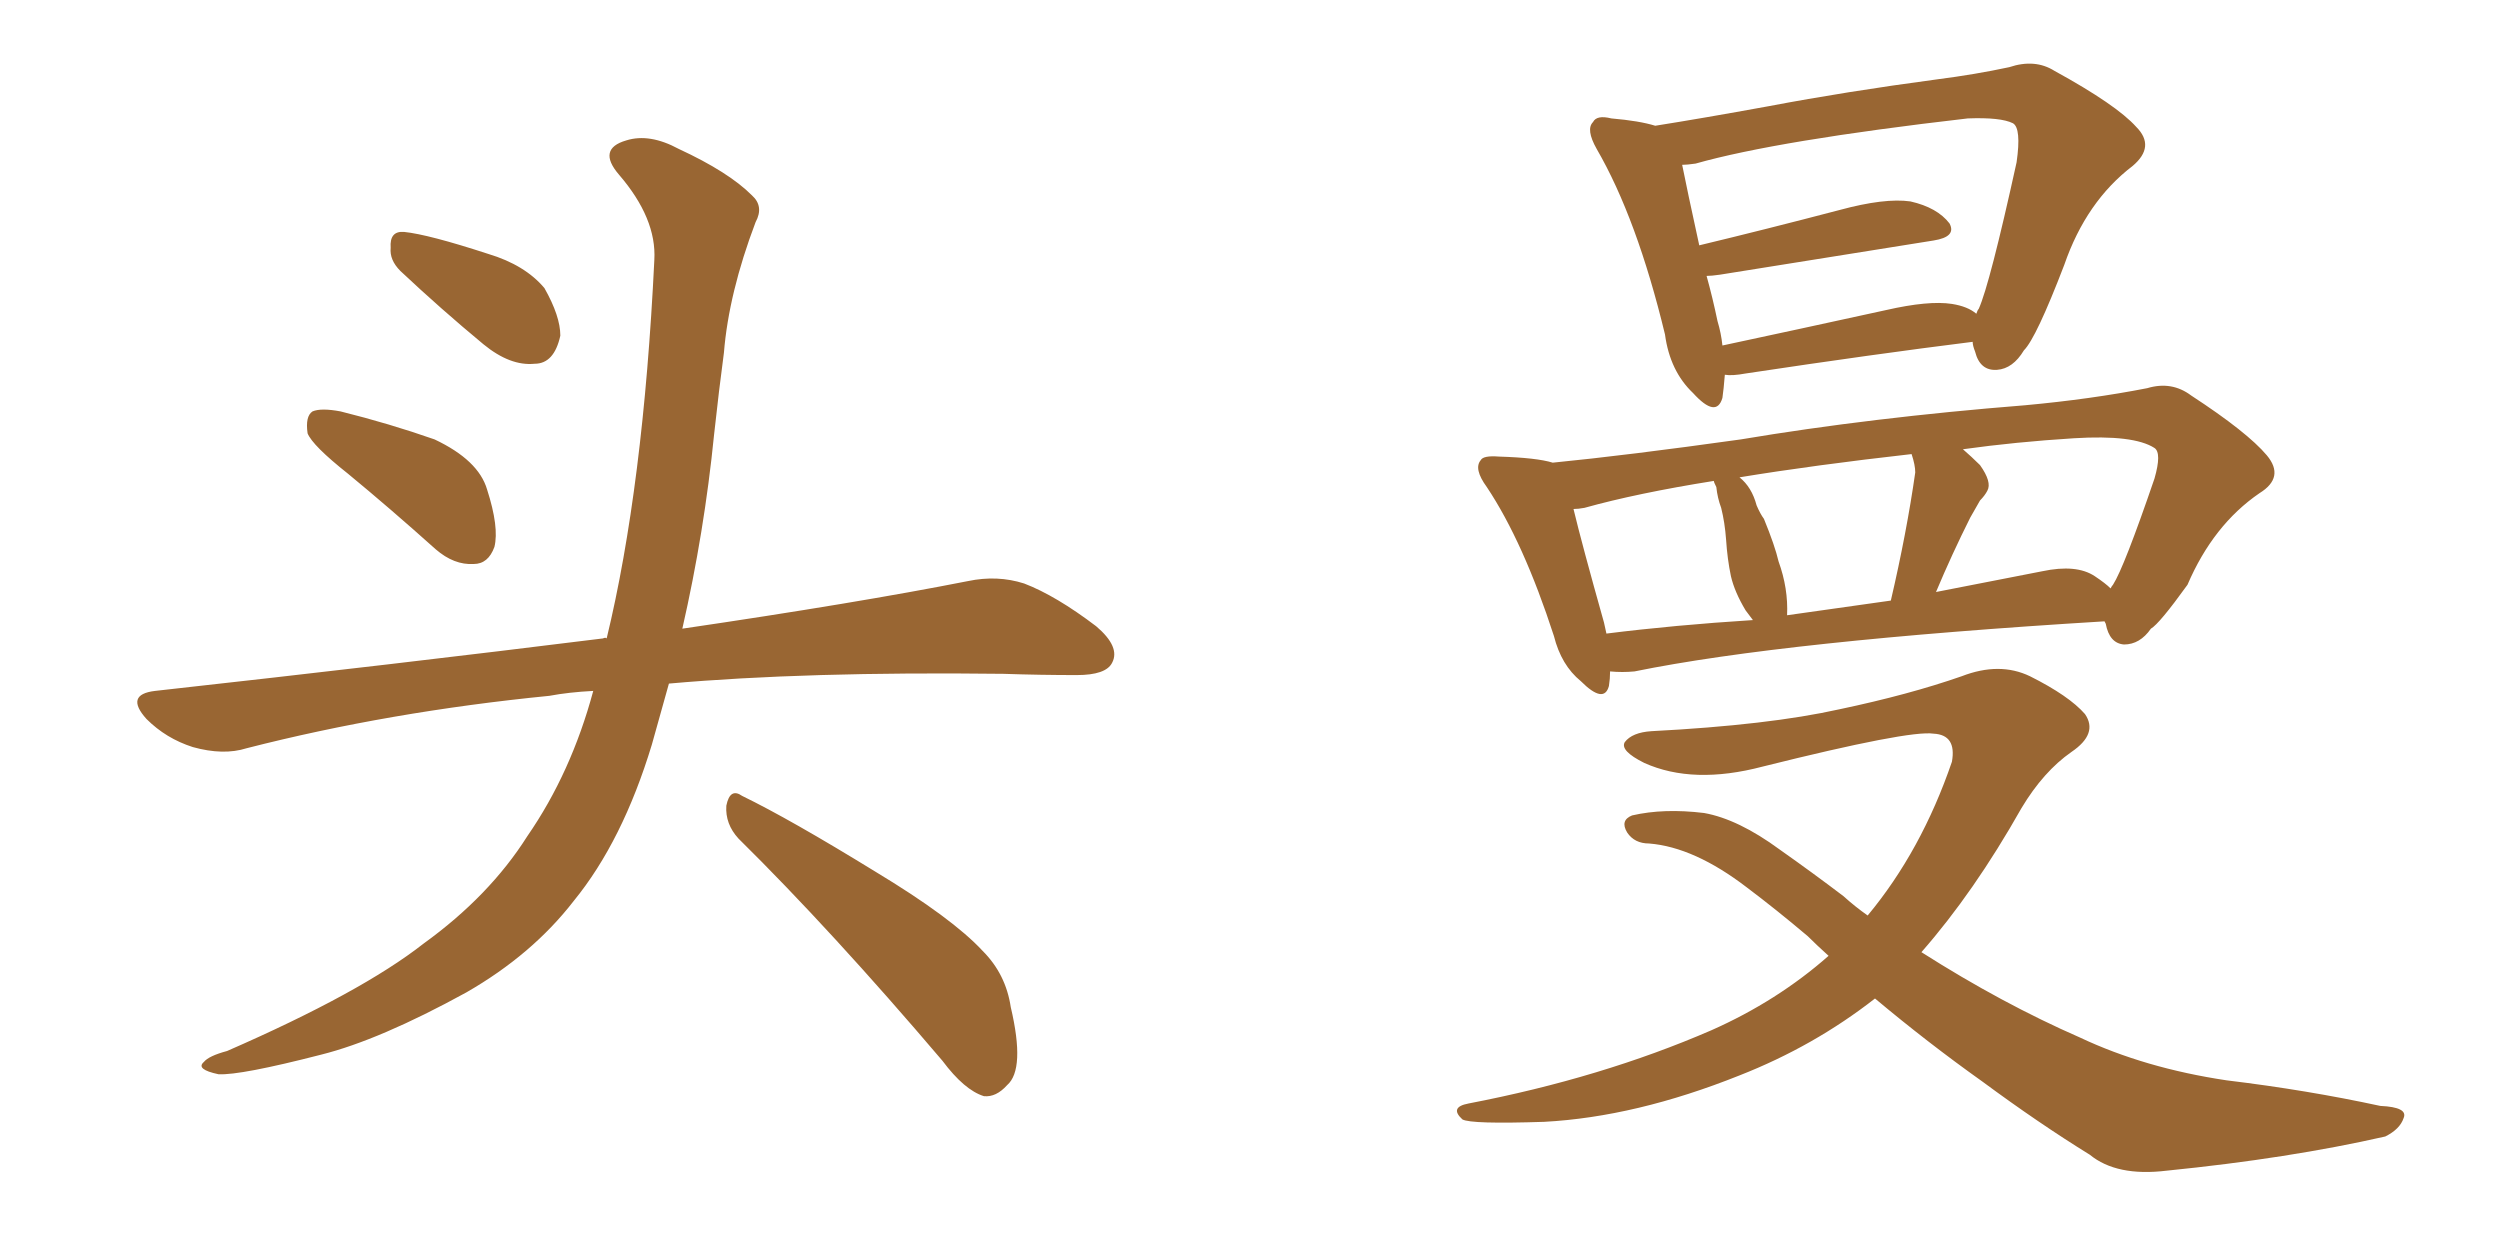 <svg xmlns="http://www.w3.org/2000/svg" xmlns:xlink="http://www.w3.org/1999/xlink" width="300" height="150"><path fill="#996633" padding="10" d="M41.75 56.84L41.75 56.84Q37.50 53.47 36.91 52.00L36.91 52.00Q36.62 49.95 37.50 49.37L37.50 49.37Q38.53 48.93 40.87 49.37L40.87 49.37Q46.73 50.83 52.15 52.73L52.15 52.73Q57.42 55.22 58.45 58.74L58.45 58.74Q59.91 63.28 59.33 65.63L59.33 65.63Q58.59 67.68 56.84 67.68L56.84 67.68Q54.49 67.82 52.29 65.92L52.29 65.92Q46.73 60.94 41.75 56.84ZM48.05 32.52L48.05 32.52Q46.73 31.20 46.88 29.74L46.88 29.74Q46.73 27.69 48.49 27.83L48.49 27.83Q51.42 28.13 58.59 30.47L58.59 30.47Q62.99 31.79 65.33 34.57L65.33 34.57Q67.24 37.94 67.24 40.28L67.24 40.28Q66.50 43.65 64.16 43.65L64.16 43.65Q61.23 43.95 58.01 41.31L58.01 41.31Q52.88 37.06 48.05 32.52ZM71.19 82.91L71.19 82.91Q68.26 83.06 65.92 83.50L65.92 83.50Q46.73 85.40 29.59 89.79L29.59 89.79Q26.81 90.67 23.14 89.65L23.14 89.65Q19.92 88.62 17.58 86.28L17.58 86.28Q14.94 83.35 18.60 82.91L18.60 82.91Q47.61 79.69 72.36 76.61L72.36 76.61Q72.66 76.46 72.80 76.61L72.80 76.61Q77.20 58.45 78.52 31.20L78.52 31.20Q78.81 26.22 74.27 20.95L74.27 20.95Q71.63 17.87 75.15 16.85L75.15 16.85Q77.93 15.97 81.45 17.87L81.45 17.87Q87.45 20.65 90.23 23.44L90.23 23.44Q91.70 24.76 90.67 26.66L90.67 26.66Q87.45 35.16 86.87 42.33L86.87 42.33Q86.28 46.73 85.69 52.15L85.69 52.15Q84.52 63.87 81.88 75.44L81.88 75.44Q102.83 72.36 116.16 69.73L116.16 69.73Q119.68 68.99 122.90 70.02L122.90 70.02Q126.71 71.48 131.54 75.15L131.54 75.15Q134.47 77.64 133.45 79.54L133.45 79.54Q132.71 81.01 129.20 81.01L129.20 81.01Q124.95 81.01 120.41 80.86L120.41 80.86Q96.68 80.57 80.27 82.03L80.27 82.03Q79.25 85.69 78.22 89.36L78.22 89.36Q74.71 100.93 68.85 108.11L68.85 108.11Q63.87 114.55 55.96 119.09L55.96 119.09Q45.56 124.80 38.53 126.56L38.53 126.56Q28.86 129.05 26.22 128.91L26.22 128.91Q23.44 128.32 24.46 127.44L24.46 127.44Q25.05 126.71 27.25 126.12L27.25 126.12Q43.36 119.09 50.83 113.23L50.83 113.23Q58.74 107.52 63.28 100.34L63.28 100.34Q68.55 92.72 71.19 82.91ZM88.62 100.63L88.62 100.63L88.62 100.63Q87.01 98.88 87.16 96.68L87.16 96.68Q87.60 94.48 89.06 95.51L89.06 95.51Q94.78 98.29 105.03 104.59L105.03 104.59Q114.26 110.16 117.92 114.11L117.92 114.11Q120.70 116.89 121.29 120.85L121.29 120.85Q123.05 128.32 120.85 130.22L120.85 130.22Q119.53 131.69 118.07 131.54L118.07 131.54Q115.72 130.81 113.09 127.29L113.09 127.29Q99.76 111.62 88.62 100.63ZM206.98 44.97L206.98 44.97Q206.84 46.73 206.69 47.75L206.69 47.75Q205.96 50.24 203.17 47.17L203.17 47.17Q200.39 44.53 199.80 40.14L199.80 40.14Q196.44 26.22 191.60 17.87L191.60 17.87Q190.28 15.53 191.16 14.65L191.16 14.65Q191.60 13.77 193.36 14.21L193.36 14.21Q196.73 14.50 198.63 15.09L198.63 15.09Q204.20 14.21 212.26 12.74L212.26 12.74Q221.48 10.99 232.47 9.52L232.47 9.52Q237.01 8.94 241.11 8.06L241.11 8.06Q244.19 7.03 246.53 8.50L246.53 8.50Q254.00 12.60 256.35 15.23L256.35 15.23Q258.69 17.58 255.91 19.92L255.91 19.92Q250.34 24.17 247.71 31.79L247.71 31.79Q244.34 40.58 242.87 42.04L242.87 42.04Q241.55 44.24 239.65 44.38L239.65 44.38Q237.60 44.53 237.01 42.19L237.01 42.19Q236.72 41.46 236.72 41.02L236.72 41.02Q225 42.48 209.47 44.82L209.47 44.82Q207.86 45.12 206.98 44.97ZM234.23 36.47L234.23 36.47Q236.13 36.77 237.16 37.65L237.16 37.65Q237.30 37.21 237.45 37.06L237.45 37.06Q238.77 34.13 241.99 19.48L241.99 19.48Q242.58 15.38 241.55 14.79L241.55 14.79Q240.09 14.06 236.13 14.21L236.13 14.21Q213.28 16.85 203.47 19.63L203.47 19.63Q202.44 19.78 201.86 19.78L201.86 19.78Q202.44 22.71 203.91 29.44L203.91 29.44Q211.82 27.54 220.75 25.20L220.75 25.20Q226.17 23.73 229.25 24.17L229.25 24.17Q232.47 24.90 233.94 26.81L233.94 26.81Q234.81 28.42 232.03 28.86L232.03 28.86Q221.04 30.62 206.40 32.96L206.40 32.96Q205.37 33.11 204.79 33.11L204.79 33.11Q205.52 35.74 206.10 38.53L206.10 38.53Q206.54 39.99 206.69 41.46L206.69 41.46Q215.63 39.55 226.32 37.21L226.32 37.21Q231.45 36.04 234.23 36.47ZM225 119.82L225 119.82Q217.68 125.54 208.74 129.05L208.74 129.05Q196.29 134.03 185.30 134.62L185.30 134.62Q176.51 134.91 175.49 134.33L175.49 134.33Q173.88 132.86 176.22 132.42L176.22 132.42Q192.19 129.35 205.37 123.63L205.37 123.63Q213.28 120.12 219.43 114.70L219.43 114.70Q217.97 113.38 216.94 112.35L216.94 112.35Q213.13 109.13 209.62 106.49L209.62 106.49Q203.32 101.66 197.90 101.22L197.90 101.22Q196.14 101.22 195.26 99.90L195.26 99.90Q194.38 98.44 195.85 97.85L195.85 97.85Q199.66 96.97 204.49 97.56L204.49 97.56Q208.59 98.29 213.57 101.95L213.57 101.95Q217.53 104.74 221.19 107.52L221.19 107.52Q222.66 108.84 224.12 109.86L224.12 109.86Q230.57 102.10 234.23 91.41L234.23 91.41Q234.81 88.18 232.03 88.04L232.03 88.04Q229.10 87.60 211.52 91.99L211.52 91.99Q203.17 94.19 197.31 91.55L197.31 91.55Q194.38 90.09 194.97 89.06L194.97 89.06Q195.85 87.89 198.19 87.74L198.19 87.74Q212.26 87.01 220.75 85.11L220.75 85.11Q229.10 83.35 235.40 81.15L235.40 81.15Q239.94 79.39 243.60 81.15L243.60 81.15Q248.29 83.50 250.20 85.69L250.20 85.69Q251.81 88.04 248.58 90.23L248.58 90.23Q245.21 92.58 242.58 96.97L242.58 96.97Q236.87 107.08 230.57 114.26L230.57 114.26Q240.23 120.41 249.61 124.51L249.61 124.51Q257.37 128.17 267.19 129.64L267.19 129.64Q276.86 130.81 285.64 132.71L285.64 132.71Q289.01 132.86 288.43 134.18L288.43 134.18Q287.99 135.50 286.23 136.38L286.23 136.38Q274.66 139.01 260.01 140.48L260.01 140.48Q254.00 141.21 250.78 138.57L250.78 138.57Q244.63 134.77 237.89 129.79L237.89 129.79Q231.30 125.10 225 119.82ZM186.33 55.52L186.33 55.52Q195.26 54.64 208.89 52.73L208.89 52.73Q224.56 50.10 243.02 48.63L243.02 48.63Q250.93 47.90 257.67 46.58L257.67 46.58Q260.60 45.70 262.94 47.46L262.94 47.46Q269.68 51.86 272.02 54.64L272.02 54.64Q274.22 57.28 271.14 59.18L271.14 59.18Q265.58 62.99 262.50 70.17L262.50 70.17Q259.13 74.85 258.11 75.44L258.11 75.44Q256.79 77.34 254.88 77.34L254.88 77.34Q253.13 77.20 252.69 74.85L252.69 74.85Q252.54 74.56 252.54 74.56L252.54 74.56Q214.16 76.90 196.14 80.57L196.14 80.57Q194.68 80.71 193.21 80.57L193.21 80.57Q193.21 81.45 193.07 82.32L193.07 82.32Q192.48 84.52 189.70 81.74L189.70 81.74Q187.35 79.83 186.47 76.32L186.47 76.32Q182.81 65.04 178.42 58.45L178.42 58.45Q176.81 56.25 177.69 55.22L177.69 55.22Q177.98 54.64 179.88 54.79L179.88 54.79Q184.42 54.93 186.33 55.52ZM192.48 74.71L192.48 74.71Q192.63 75.44 192.77 76.03L192.77 76.03Q200.98 75 210.35 74.41L210.35 74.41Q209.91 73.83 209.47 73.24L209.47 73.24Q208.15 71.04 207.71 69.14L207.71 69.14Q207.28 67.09 207.13 64.75L207.13 64.75Q206.98 62.70 206.54 60.94L206.54 60.94Q206.10 59.77 205.96 58.45L205.96 58.45Q205.66 57.86 205.66 57.71L205.66 57.71Q196.44 59.18 190.14 60.94L190.14 60.94Q189.40 61.08 188.82 61.08L188.82 61.08Q189.84 65.33 192.48 74.71ZM251.37 69.14L251.37 69.14Q252.69 70.02 253.27 70.61L253.27 70.61Q253.42 70.31 253.56 70.17L253.56 70.17Q254.88 68.12 258.54 57.42L258.54 57.42Q259.42 54.35 258.54 53.76L258.54 53.76Q256.05 52.15 248.88 52.59L248.88 52.59Q241.85 53.03 235.55 53.91L235.55 53.91Q236.57 54.79 237.60 55.81L237.60 55.81Q239.06 57.86 238.48 58.89L238.48 58.89Q238.18 59.47 237.60 60.06L237.60 60.06Q237.01 61.08 236.43 62.11L236.43 62.11Q234.23 66.50 232.32 71.04L232.32 71.04Q238.33 69.87 245.07 68.55L245.07 68.55Q249.17 67.68 251.37 69.14ZM214.45 73.83L214.45 73.83L214.45 73.83Q220.61 72.95 226.90 72.07L226.90 72.07Q228.81 63.87 229.83 56.69L229.83 56.69Q229.83 55.81 229.39 54.49L229.39 54.49Q217.68 55.81 208.74 57.28L208.74 57.28Q210.21 58.45 210.79 60.64L210.79 60.64Q211.23 61.67 211.67 62.26L211.67 62.26Q212.99 65.48 213.43 67.38L213.43 67.38Q214.60 70.61 214.45 73.83Z"/></svg>